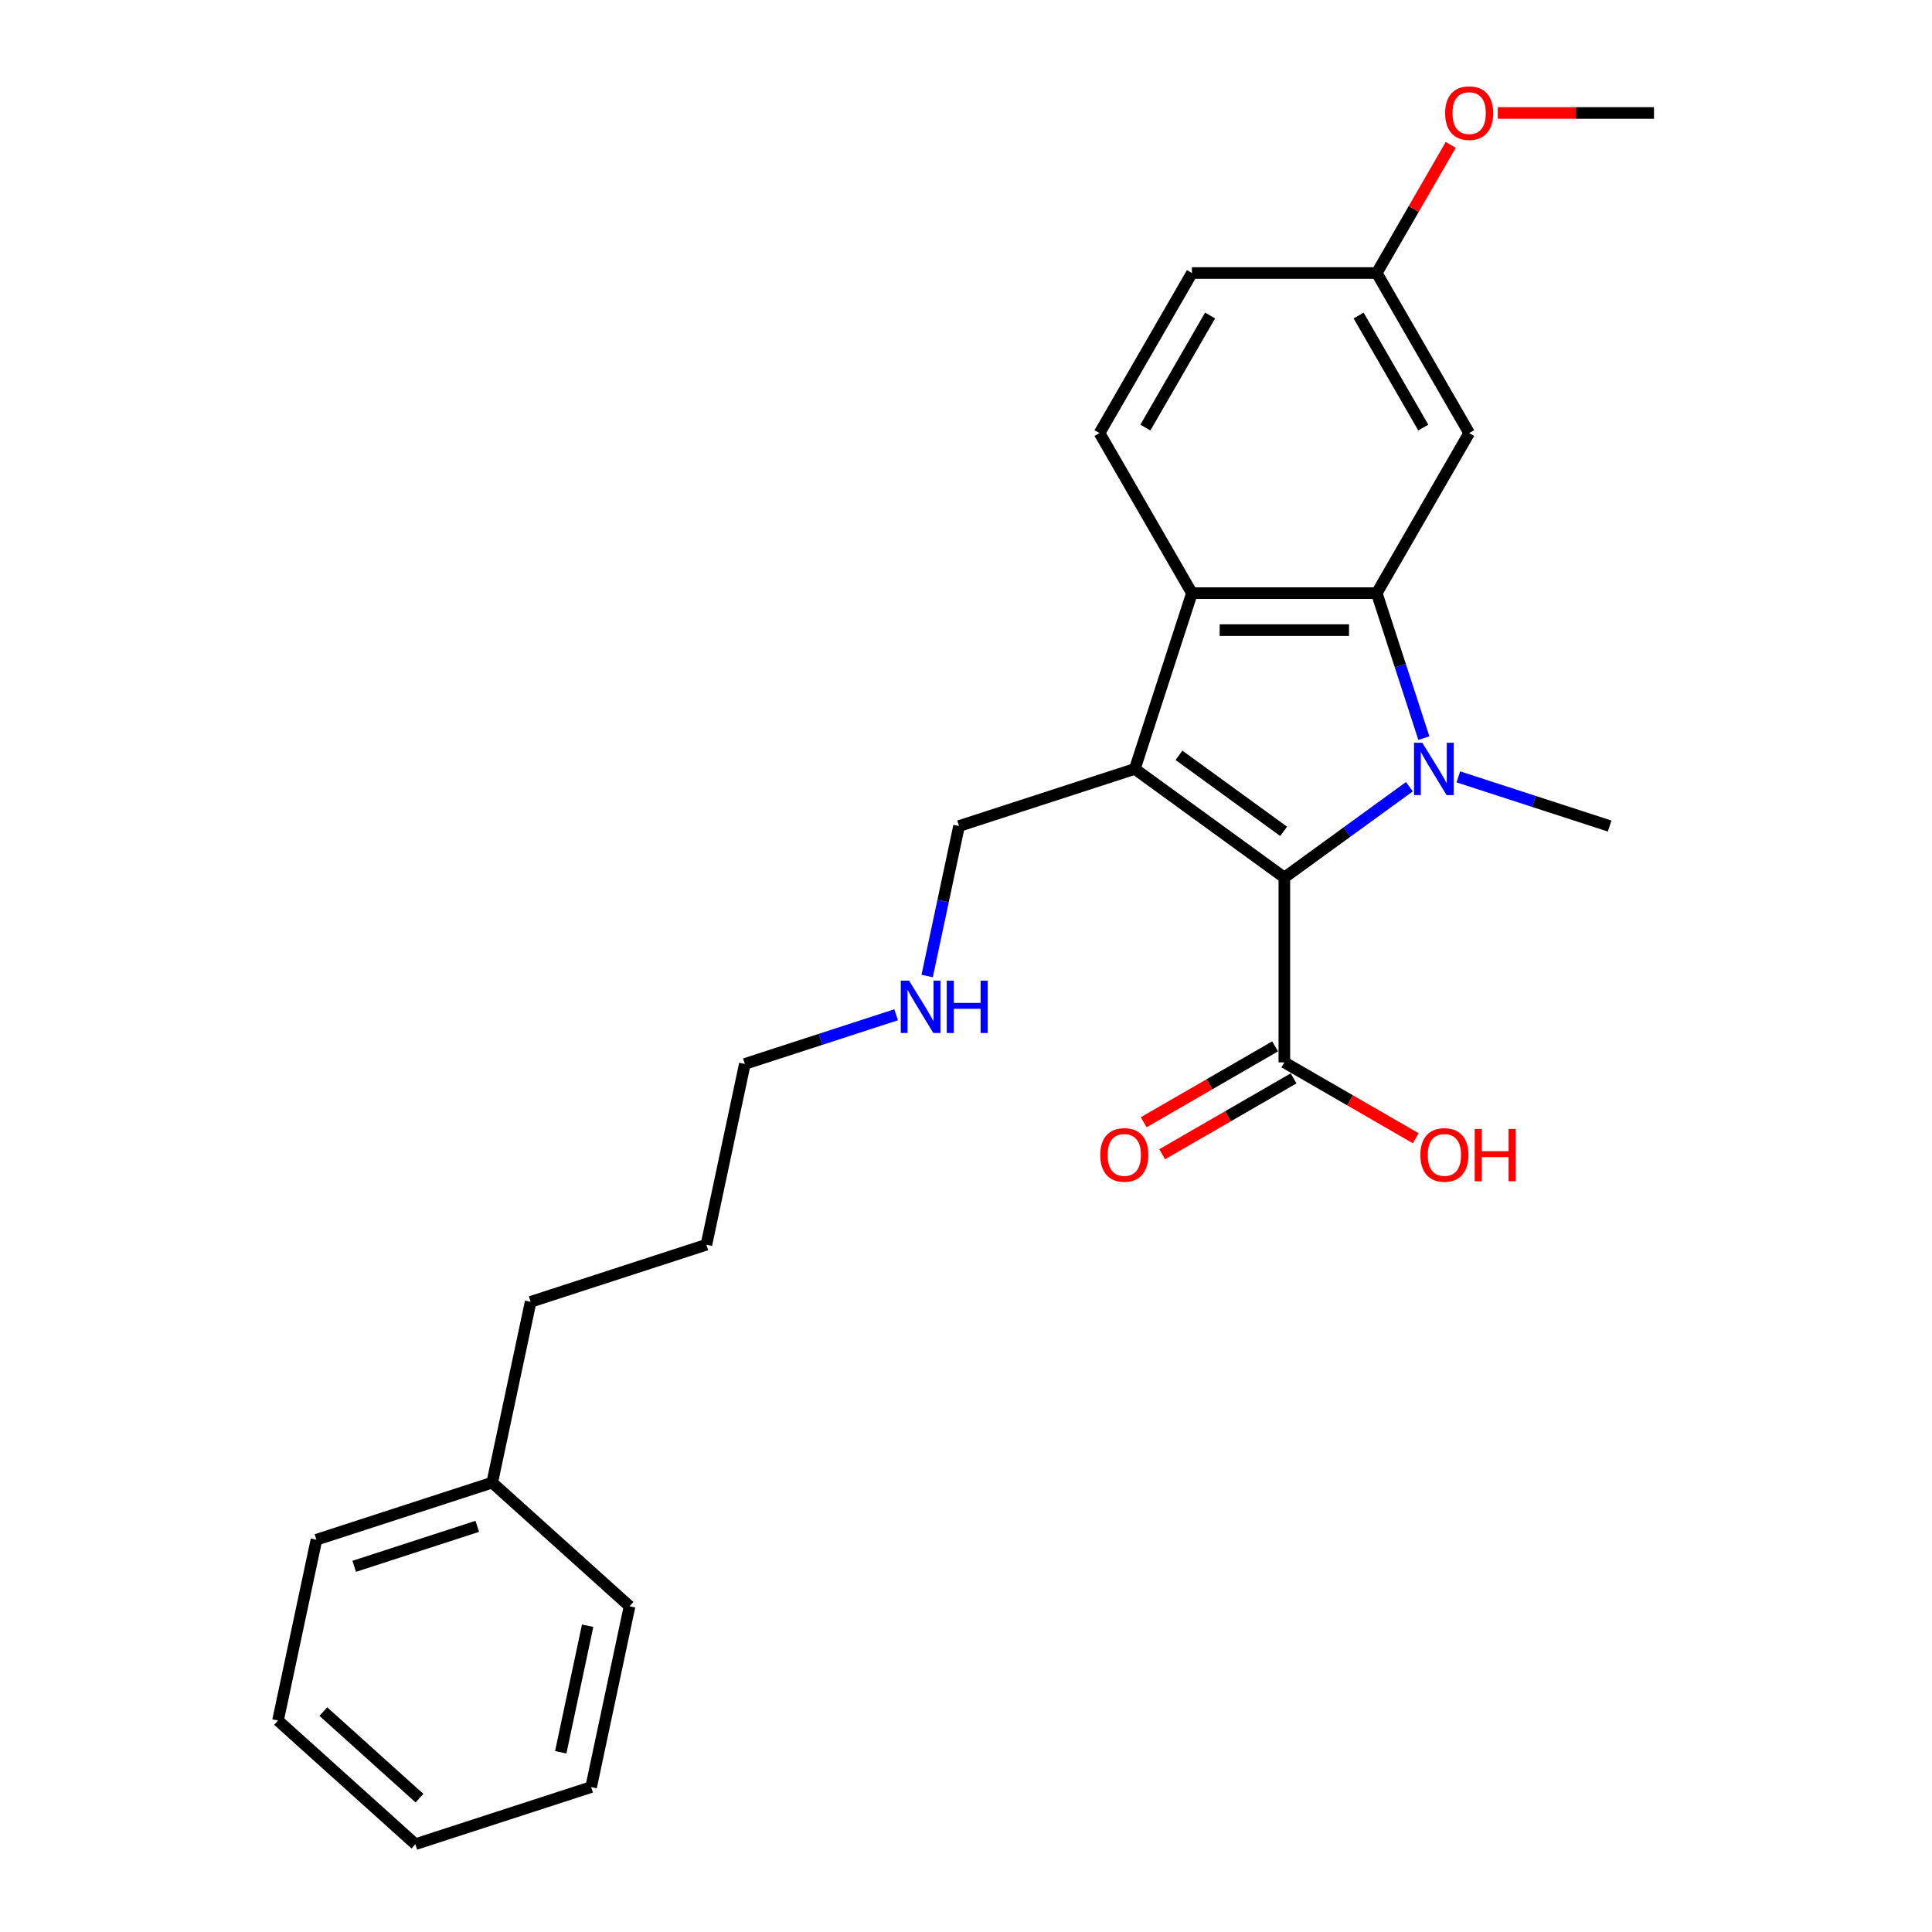 <?xml version='1.0' encoding='iso-8859-1'?>
<svg version='1.1' baseProfile='full'
              xmlns='http://www.w3.org/2000/svg'
                      xmlns:rdkit='http://www.rdkit.org/xml'
                      xmlns:xlink='http://www.w3.org/1999/xlink'
                  xml:space='preserve'
width='1000px' height='1000px' viewBox='0 0 1000 1000'>
<!-- END OF HEADER -->
<rect style='opacity:1.0;fill:#FFFFFF;stroke:none' width='1000' height='1000' x='0' y='0'> </rect>
<path class='bond-0' d='M 729.503,407.196 L 697.14,430.71' style='fill:none;fill-rule:evenodd;stroke:#0000FF;stroke-width:6px;stroke-linecap:butt;stroke-linejoin:miter;stroke-opacity:1' />
<path class='bond-0' d='M 697.14,430.71 L 664.776,454.223' style='fill:none;fill-rule:evenodd;stroke:#000000;stroke-width:6px;stroke-linecap:butt;stroke-linejoin:miter;stroke-opacity:1' />
<path class='bond-2' d='M 736.991,382.056 L 724.799,344.534' style='fill:none;fill-rule:evenodd;stroke:#0000FF;stroke-width:6px;stroke-linecap:butt;stroke-linejoin:miter;stroke-opacity:1' />
<path class='bond-2' d='M 724.799,344.534 L 712.608,307.012' style='fill:none;fill-rule:evenodd;stroke:#000000;stroke-width:6px;stroke-linecap:butt;stroke-linejoin:miter;stroke-opacity:1' />
<path class='bond-9' d='M 754.835,402.109 L 793.993,414.832' style='fill:none;fill-rule:evenodd;stroke:#0000FF;stroke-width:6px;stroke-linecap:butt;stroke-linejoin:miter;stroke-opacity:1' />
<path class='bond-9' d='M 793.993,414.832 L 833.151,427.555' style='fill:none;fill-rule:evenodd;stroke:#000000;stroke-width:6px;stroke-linecap:butt;stroke-linejoin:miter;stroke-opacity:1' />
<path class='bond-1' d='M 664.776,454.223 L 587.382,397.994' style='fill:none;fill-rule:evenodd;stroke:#000000;stroke-width:6px;stroke-linecap:butt;stroke-linejoin:miter;stroke-opacity:1' />
<path class='bond-1' d='M 664.413,430.31 L 610.237,390.949' style='fill:none;fill-rule:evenodd;stroke:#000000;stroke-width:6px;stroke-linecap:butt;stroke-linejoin:miter;stroke-opacity:1' />
<path class='bond-4' d='M 664.776,454.223 L 664.776,549.887' style='fill:none;fill-rule:evenodd;stroke:#000000;stroke-width:6px;stroke-linecap:butt;stroke-linejoin:miter;stroke-opacity:1' />
<path class='bond-8' d='M 587.382,397.994 L 496.4,427.555' style='fill:none;fill-rule:evenodd;stroke:#000000;stroke-width:6px;stroke-linecap:butt;stroke-linejoin:miter;stroke-opacity:1' />
<path class='bond-25' d='M 587.382,397.994 L 616.944,307.012' style='fill:none;fill-rule:evenodd;stroke:#000000;stroke-width:6px;stroke-linecap:butt;stroke-linejoin:miter;stroke-opacity:1' />
<path class='bond-3' d='M 712.608,307.012 L 616.944,307.012' style='fill:none;fill-rule:evenodd;stroke:#000000;stroke-width:6px;stroke-linecap:butt;stroke-linejoin:miter;stroke-opacity:1' />
<path class='bond-3' d='M 698.258,326.145 L 631.293,326.145' style='fill:none;fill-rule:evenodd;stroke:#000000;stroke-width:6px;stroke-linecap:butt;stroke-linejoin:miter;stroke-opacity:1' />
<path class='bond-5' d='M 712.608,307.012 L 760.439,224.165' style='fill:none;fill-rule:evenodd;stroke:#000000;stroke-width:6px;stroke-linecap:butt;stroke-linejoin:miter;stroke-opacity:1' />
<path class='bond-6' d='M 616.944,307.012 L 569.112,224.165' style='fill:none;fill-rule:evenodd;stroke:#000000;stroke-width:6px;stroke-linecap:butt;stroke-linejoin:miter;stroke-opacity:1' />
<path class='bond-7' d='M 659.992,541.602 L 625.983,561.238' style='fill:none;fill-rule:evenodd;stroke:#000000;stroke-width:6px;stroke-linecap:butt;stroke-linejoin:miter;stroke-opacity:1' />
<path class='bond-7' d='M 625.983,561.238 L 591.973,580.873' style='fill:none;fill-rule:evenodd;stroke:#FF0000;stroke-width:6px;stroke-linecap:butt;stroke-linejoin:miter;stroke-opacity:1' />
<path class='bond-7' d='M 669.559,558.172 L 635.549,577.807' style='fill:none;fill-rule:evenodd;stroke:#000000;stroke-width:6px;stroke-linecap:butt;stroke-linejoin:miter;stroke-opacity:1' />
<path class='bond-7' d='M 635.549,577.807 L 601.539,597.443' style='fill:none;fill-rule:evenodd;stroke:#FF0000;stroke-width:6px;stroke-linecap:butt;stroke-linejoin:miter;stroke-opacity:1' />
<path class='bond-11' d='M 664.776,549.887 L 698.785,569.523' style='fill:none;fill-rule:evenodd;stroke:#000000;stroke-width:6px;stroke-linecap:butt;stroke-linejoin:miter;stroke-opacity:1' />
<path class='bond-11' d='M 698.785,569.523 L 732.795,589.158' style='fill:none;fill-rule:evenodd;stroke:#FF0000;stroke-width:6px;stroke-linecap:butt;stroke-linejoin:miter;stroke-opacity:1' />
<path class='bond-10' d='M 760.439,224.165 L 712.608,141.317' style='fill:none;fill-rule:evenodd;stroke:#000000;stroke-width:6px;stroke-linecap:butt;stroke-linejoin:miter;stroke-opacity:1' />
<path class='bond-10' d='M 736.695,221.304 L 703.213,163.311' style='fill:none;fill-rule:evenodd;stroke:#000000;stroke-width:6px;stroke-linecap:butt;stroke-linejoin:miter;stroke-opacity:1' />
<path class='bond-26' d='M 569.112,224.165 L 616.944,141.317' style='fill:none;fill-rule:evenodd;stroke:#000000;stroke-width:6px;stroke-linecap:butt;stroke-linejoin:miter;stroke-opacity:1' />
<path class='bond-26' d='M 592.856,221.304 L 626.338,163.311' style='fill:none;fill-rule:evenodd;stroke:#000000;stroke-width:6px;stroke-linecap:butt;stroke-linejoin:miter;stroke-opacity:1' />
<path class='bond-13' d='M 496.4,427.555 L 488.149,466.373' style='fill:none;fill-rule:evenodd;stroke:#000000;stroke-width:6px;stroke-linecap:butt;stroke-linejoin:miter;stroke-opacity:1' />
<path class='bond-13' d='M 488.149,466.373 L 479.898,505.191' style='fill:none;fill-rule:evenodd;stroke:#0000FF;stroke-width:6px;stroke-linecap:butt;stroke-linejoin:miter;stroke-opacity:1' />
<path class='bond-12' d='M 712.608,141.317 L 616.944,141.317' style='fill:none;fill-rule:evenodd;stroke:#000000;stroke-width:6px;stroke-linecap:butt;stroke-linejoin:miter;stroke-opacity:1' />
<path class='bond-14' d='M 712.608,141.317 L 731.757,108.15' style='fill:none;fill-rule:evenodd;stroke:#000000;stroke-width:6px;stroke-linecap:butt;stroke-linejoin:miter;stroke-opacity:1' />
<path class='bond-14' d='M 731.757,108.15 L 750.906,74.982' style='fill:none;fill-rule:evenodd;stroke:#FF0000;stroke-width:6px;stroke-linecap:butt;stroke-linejoin:miter;stroke-opacity:1' />
<path class='bond-16' d='M 463.845,525.244 L 424.687,537.967' style='fill:none;fill-rule:evenodd;stroke:#0000FF;stroke-width:6px;stroke-linecap:butt;stroke-linejoin:miter;stroke-opacity:1' />
<path class='bond-16' d='M 424.687,537.967 L 385.529,550.69' style='fill:none;fill-rule:evenodd;stroke:#000000;stroke-width:6px;stroke-linecap:butt;stroke-linejoin:miter;stroke-opacity:1' />
<path class='bond-18' d='M 775.267,58.47 L 815.685,58.47' style='fill:none;fill-rule:evenodd;stroke:#FF0000;stroke-width:6px;stroke-linecap:butt;stroke-linejoin:miter;stroke-opacity:1' />
<path class='bond-18' d='M 815.685,58.47 L 856.103,58.47' style='fill:none;fill-rule:evenodd;stroke:#000000;stroke-width:6px;stroke-linecap:butt;stroke-linejoin:miter;stroke-opacity:1' />
<path class='bond-15' d='M 254.768,767.399 L 274.658,673.825' style='fill:none;fill-rule:evenodd;stroke:#000000;stroke-width:6px;stroke-linecap:butt;stroke-linejoin:miter;stroke-opacity:1' />
<path class='bond-19' d='M 254.768,767.399 L 163.786,796.961' style='fill:none;fill-rule:evenodd;stroke:#000000;stroke-width:6px;stroke-linecap:butt;stroke-linejoin:miter;stroke-opacity:1' />
<path class='bond-19' d='M 247.033,790.029 L 183.346,810.723' style='fill:none;fill-rule:evenodd;stroke:#000000;stroke-width:6px;stroke-linecap:butt;stroke-linejoin:miter;stroke-opacity:1' />
<path class='bond-20' d='M 254.768,767.399 L 325.86,831.41' style='fill:none;fill-rule:evenodd;stroke:#000000;stroke-width:6px;stroke-linecap:butt;stroke-linejoin:miter;stroke-opacity:1' />
<path class='bond-21' d='M 385.529,550.69 L 365.639,644.264' style='fill:none;fill-rule:evenodd;stroke:#000000;stroke-width:6px;stroke-linecap:butt;stroke-linejoin:miter;stroke-opacity:1' />
<path class='bond-17' d='M 274.658,673.825 L 365.639,644.264' style='fill:none;fill-rule:evenodd;stroke:#000000;stroke-width:6px;stroke-linecap:butt;stroke-linejoin:miter;stroke-opacity:1' />
<path class='bond-22' d='M 163.786,796.961 L 143.897,890.534' style='fill:none;fill-rule:evenodd;stroke:#000000;stroke-width:6px;stroke-linecap:butt;stroke-linejoin:miter;stroke-opacity:1' />
<path class='bond-23' d='M 325.86,831.41 L 305.971,924.984' style='fill:none;fill-rule:evenodd;stroke:#000000;stroke-width:6px;stroke-linecap:butt;stroke-linejoin:miter;stroke-opacity:1' />
<path class='bond-23' d='M 304.162,841.468 L 290.239,906.97' style='fill:none;fill-rule:evenodd;stroke:#000000;stroke-width:6px;stroke-linecap:butt;stroke-linejoin:miter;stroke-opacity:1' />
<path class='bond-27' d='M 143.897,890.534 L 214.989,954.545' style='fill:none;fill-rule:evenodd;stroke:#000000;stroke-width:6px;stroke-linecap:butt;stroke-linejoin:miter;stroke-opacity:1' />
<path class='bond-27' d='M 167.363,885.917 L 217.127,930.725' style='fill:none;fill-rule:evenodd;stroke:#000000;stroke-width:6px;stroke-linecap:butt;stroke-linejoin:miter;stroke-opacity:1' />
<path class='bond-24' d='M 305.971,924.984 L 214.989,954.545' style='fill:none;fill-rule:evenodd;stroke:#000000;stroke-width:6px;stroke-linecap:butt;stroke-linejoin:miter;stroke-opacity:1' />
<path  class='atom-0' d='M 736.181 384.448
L 745.058 398.797
Q 745.938 400.213, 747.354 402.777
Q 748.77 405.341, 748.847 405.494
L 748.847 384.448
L 752.444 384.448
L 752.444 411.54
L 748.732 411.54
L 739.204 395.851
Q 738.094 394.014, 736.908 391.909
Q 735.76 389.805, 735.415 389.154
L 735.415 411.54
L 731.895 411.54
L 731.895 384.448
L 736.181 384.448
' fill='#0000FF'/>
<path  class='atom-8' d='M 569.492 597.796
Q 569.492 591.291, 572.706 587.655
Q 575.921 584.02, 581.928 584.02
Q 587.936 584.02, 591.15 587.655
Q 594.365 591.291, 594.365 597.796
Q 594.365 604.377, 591.112 608.127
Q 587.86 611.839, 581.928 611.839
Q 575.959 611.839, 572.706 608.127
Q 569.492 604.416, 569.492 597.796
M 581.928 608.778
Q 586.061 608.778, 588.28 606.023
Q 590.538 603.229, 590.538 597.796
Q 590.538 592.477, 588.28 589.798
Q 586.061 587.081, 581.928 587.081
Q 577.796 587.081, 575.538 589.76
Q 573.319 592.438, 573.319 597.796
Q 573.319 603.268, 575.538 606.023
Q 577.796 608.778, 581.928 608.778
' fill='#FF0000'/>
<path  class='atom-12' d='M 735.187 597.796
Q 735.187 591.291, 738.401 587.655
Q 741.615 584.02, 747.623 584.02
Q 753.631 584.02, 756.845 587.655
Q 760.059 591.291, 760.059 597.796
Q 760.059 604.377, 756.807 608.127
Q 753.554 611.839, 747.623 611.839
Q 741.653 611.839, 738.401 608.127
Q 735.187 604.416, 735.187 597.796
M 747.623 608.778
Q 751.756 608.778, 753.975 606.023
Q 756.233 603.229, 756.233 597.796
Q 756.233 592.477, 753.975 589.798
Q 751.756 587.081, 747.623 587.081
Q 743.49 587.081, 741.233 589.76
Q 739.013 592.438, 739.013 597.796
Q 739.013 603.268, 741.233 606.023
Q 743.49 608.778, 747.623 608.778
' fill='#FF0000'/>
<path  class='atom-12' d='M 763.312 584.326
L 766.985 584.326
L 766.985 595.844
L 780.837 595.844
L 780.837 584.326
L 784.511 584.326
L 784.511 611.418
L 780.837 611.418
L 780.837 598.905
L 766.985 598.905
L 766.985 611.418
L 763.312 611.418
L 763.312 584.326
' fill='#FF0000'/>
<path  class='atom-14' d='M 470.522 507.583
L 479.4 521.932
Q 480.28 523.348, 481.696 525.912
Q 483.111 528.476, 483.188 528.629
L 483.188 507.583
L 486.785 507.583
L 486.785 534.675
L 483.073 534.675
L 473.545 518.986
Q 472.435 517.149, 471.249 515.044
Q 470.101 512.94, 469.757 512.289
L 469.757 534.675
L 466.236 534.675
L 466.236 507.583
L 470.522 507.583
' fill='#0000FF'/>
<path  class='atom-14' d='M 490.038 507.583
L 493.711 507.583
L 493.711 519.101
L 507.563 519.101
L 507.563 507.583
L 511.237 507.583
L 511.237 534.675
L 507.563 534.675
L 507.563 522.162
L 493.711 522.162
L 493.711 534.675
L 490.038 534.675
L 490.038 507.583
' fill='#0000FF'/>
<path  class='atom-15' d='M 748.003 58.547
Q 748.003 52.041, 751.217 48.406
Q 754.432 44.771, 760.439 44.771
Q 766.447 44.771, 769.661 48.406
Q 772.876 52.041, 772.876 58.547
Q 772.876 65.128, 769.623 68.878
Q 766.371 72.59, 760.439 72.59
Q 754.47 72.59, 751.217 68.878
Q 748.003 65.167, 748.003 58.547
M 760.439 69.529
Q 764.572 69.529, 766.792 66.774
Q 769.049 63.98, 769.049 58.547
Q 769.049 53.228, 766.792 50.549
Q 764.572 47.832, 760.439 47.832
Q 756.307 47.832, 754.049 50.511
Q 751.83 53.19, 751.83 58.547
Q 751.83 64.019, 754.049 66.774
Q 756.307 69.529, 760.439 69.529
' fill='#FF0000'/>
</svg>
